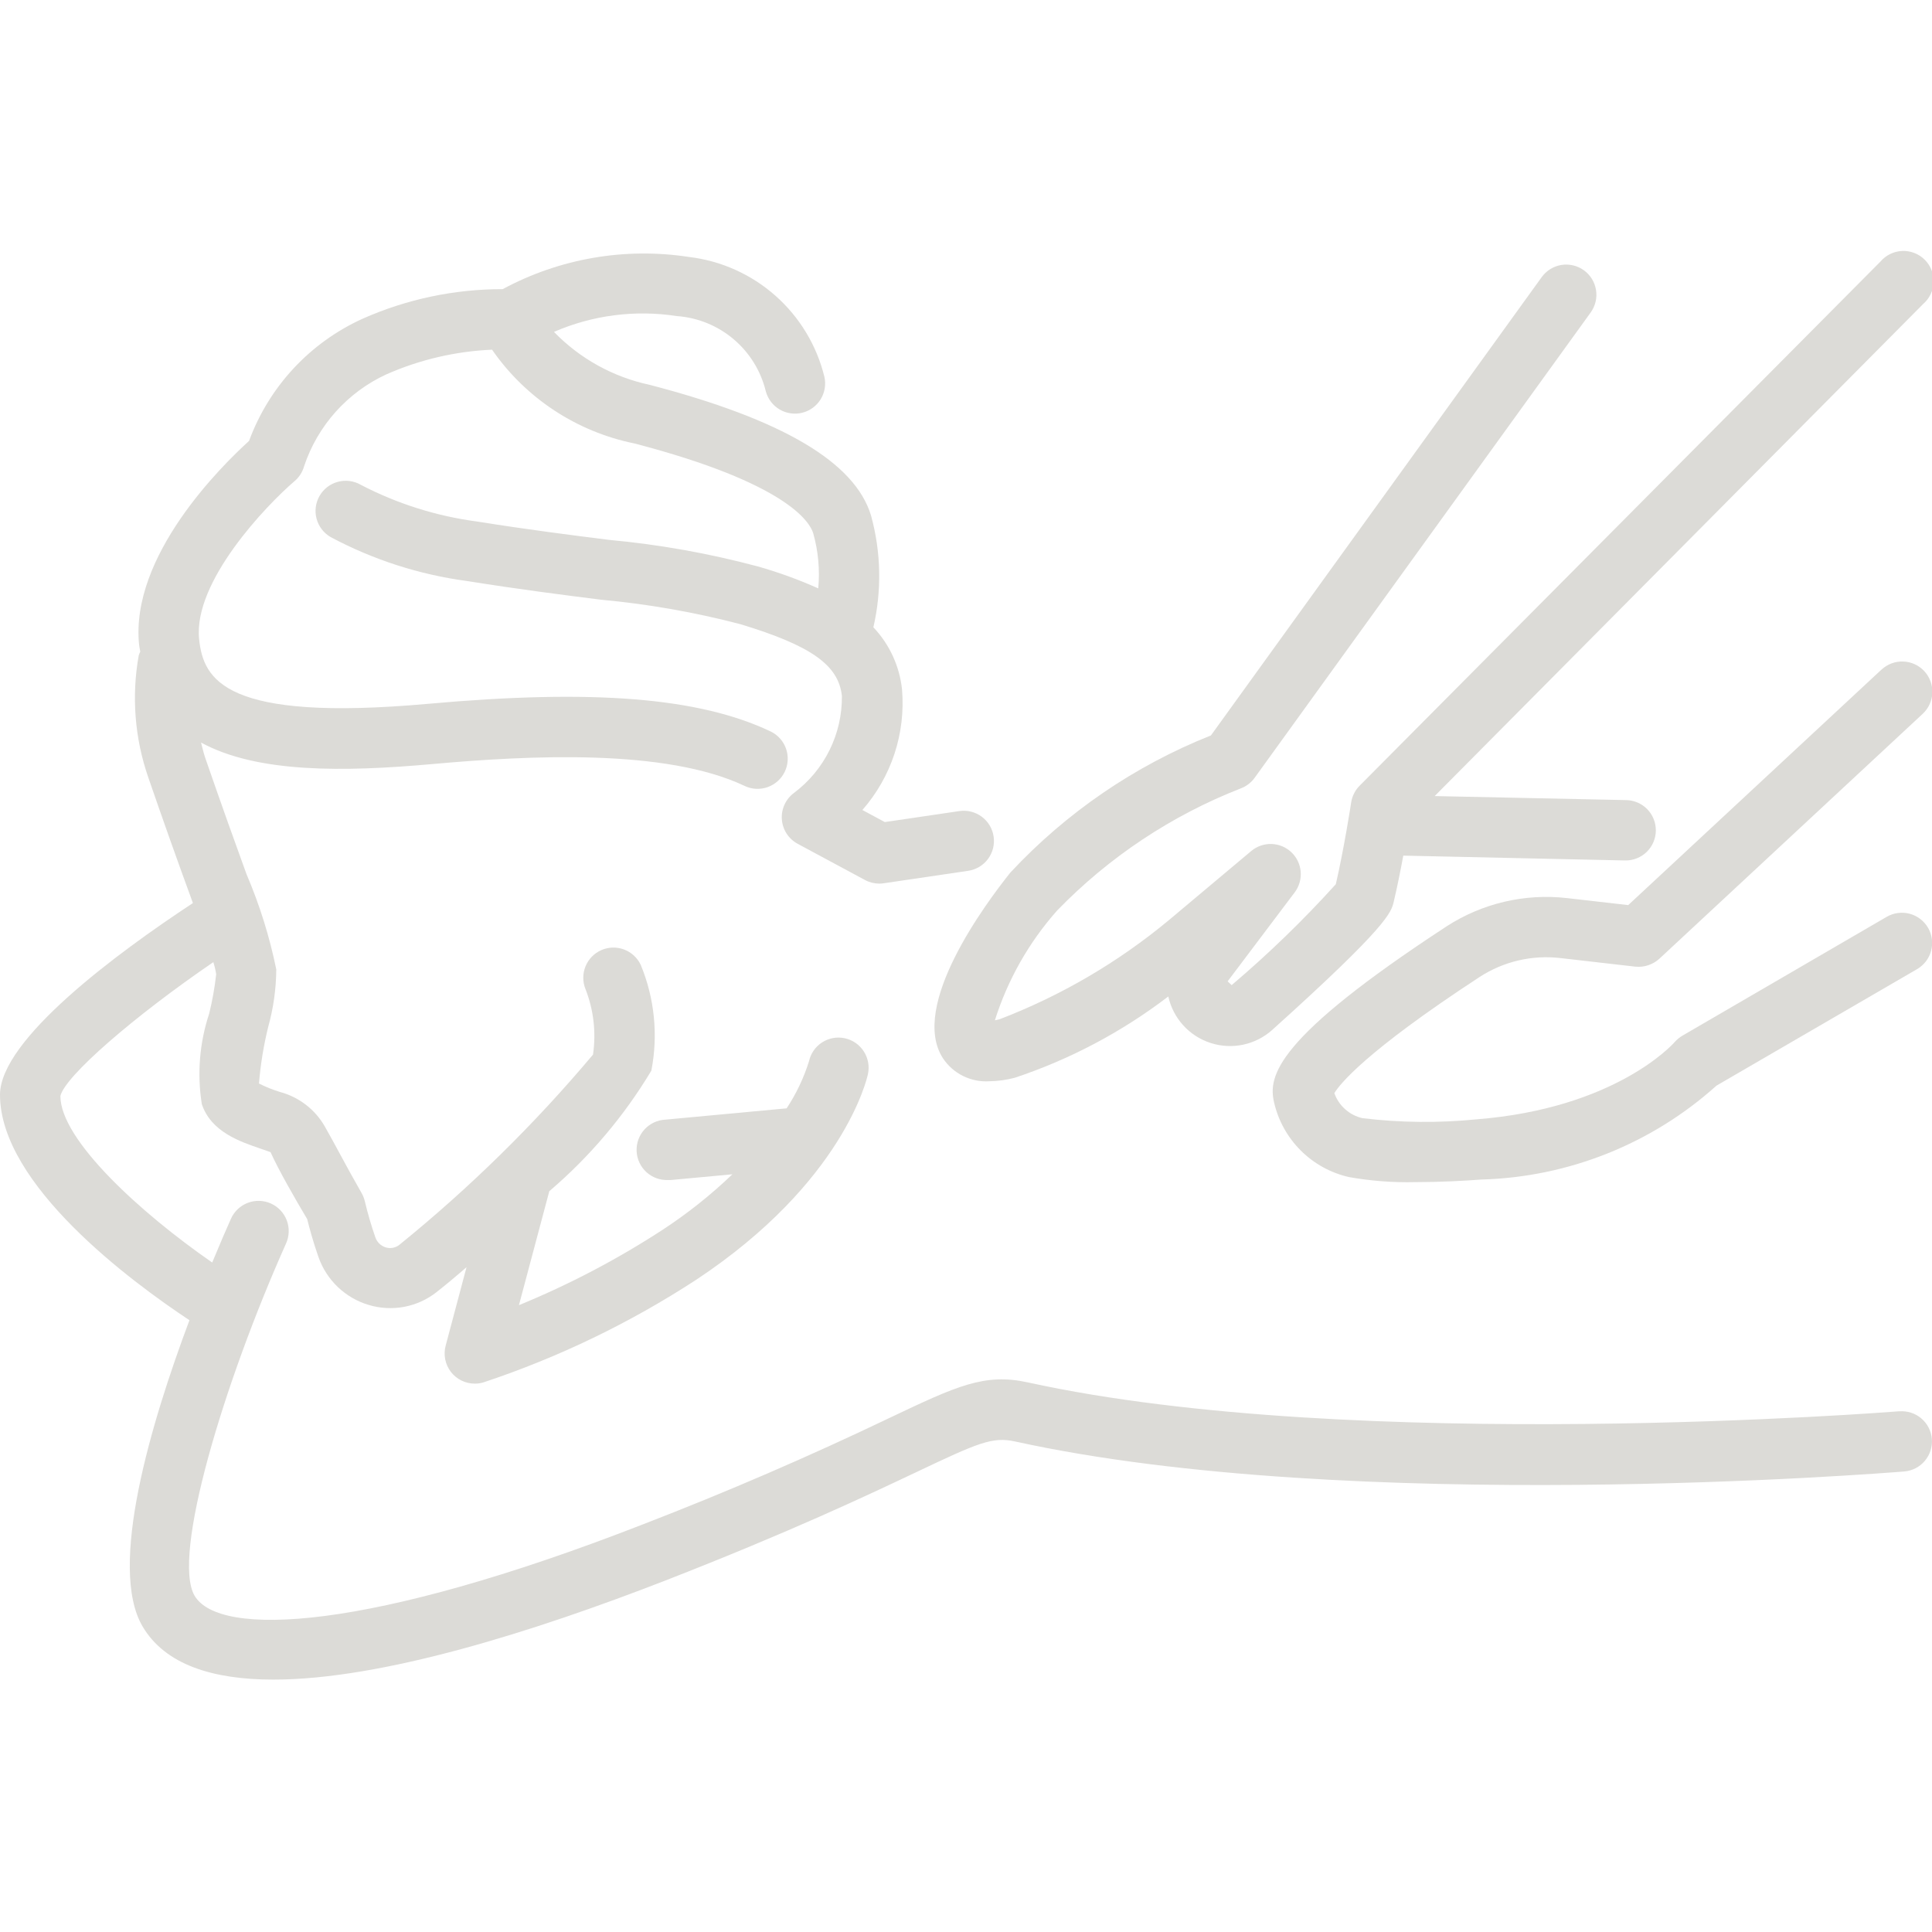 <?xml version="1.0" encoding="UTF-8"?>
<svg xmlns="http://www.w3.org/2000/svg" width="86" height="86" viewBox="0 0 86 86" fill="none">
  <g clip-path="url(#clip0_3_785)">
    <path d="M84.547 62.82C84.307 62.839 60.324 64.735 45.761 61.537C43.824 61.11 42.59 61.696 39.603 63.113C36.014 64.832 32.36 66.409 28.649 67.843C16.37 72.631 9.765 72.894 8.663 71.033C7.629 69.279 9.969 61.537 12.732 55.354C12.805 55.193 12.845 55.018 12.851 54.841C12.857 54.664 12.828 54.488 12.765 54.322C12.702 54.157 12.608 54.005 12.486 53.876C12.365 53.747 12.219 53.644 12.057 53.571C11.896 53.499 11.721 53.459 11.544 53.455C11.367 53.45 11.191 53.48 11.026 53.544C10.861 53.607 10.71 53.703 10.581 53.825C10.453 53.947 10.35 54.093 10.279 54.255C10.1 54.653 9.8 55.341 9.446 56.199C6.289 54.014 2.688 50.747 2.688 48.787C2.894 47.902 5.972 45.236 9.496 42.828C9.552 43.004 9.595 43.183 9.623 43.366C9.558 43.957 9.453 44.544 9.311 45.121C8.881 46.418 8.769 47.798 8.983 49.147C9.392 50.378 10.668 50.812 11.599 51.131C11.732 51.176 11.906 51.235 12.042 51.285C12.4 52.082 13.149 53.386 13.674 54.266C13.756 54.598 13.934 55.27 14.179 55.963C14.358 56.469 14.654 56.926 15.044 57.296C15.434 57.666 15.905 57.938 16.421 58.09C16.93 58.242 17.469 58.27 17.992 58.172C18.515 58.073 19.006 57.851 19.425 57.523C19.784 57.242 20.251 56.855 20.767 56.407L19.837 59.903C19.784 60.102 19.778 60.31 19.818 60.512C19.859 60.714 19.945 60.904 20.07 61.067C20.196 61.23 20.358 61.362 20.542 61.453C20.727 61.544 20.93 61.591 21.136 61.59C21.271 61.592 21.405 61.571 21.534 61.53C24.864 60.421 28.038 58.891 30.978 56.975C37.537 52.636 38.593 48.017 38.634 47.816C38.71 47.468 38.645 47.105 38.453 46.805C38.261 46.505 37.958 46.293 37.61 46.217C37.262 46.141 36.898 46.206 36.598 46.398C36.298 46.59 36.087 46.893 36.011 47.241C35.779 47.982 35.444 48.688 35.016 49.336L29.62 49.839C29.443 49.847 29.27 49.89 29.11 49.965C28.95 50.04 28.807 50.146 28.688 50.276C28.447 50.54 28.322 50.888 28.338 51.245C28.354 51.601 28.512 51.936 28.775 52.177C29.039 52.417 29.387 52.543 29.744 52.526H29.869L32.601 52.272C31.644 53.19 30.604 54.017 29.494 54.743C27.473 56.059 25.332 57.182 23.1 58.097L24.451 53.025C26.246 51.494 27.781 49.682 28.994 47.658C29.302 46.076 29.138 44.438 28.521 42.948C28.372 42.633 28.105 42.388 27.778 42.265C27.451 42.143 27.09 42.152 26.769 42.292C26.449 42.432 26.196 42.691 26.064 43.014C25.931 43.337 25.93 43.699 26.06 44.023C26.425 44.95 26.541 45.958 26.397 46.944C23.799 50.035 20.913 52.871 17.775 55.413C17.692 55.479 17.594 55.523 17.49 55.543C17.386 55.563 17.278 55.558 17.177 55.528C17.07 55.496 16.971 55.439 16.89 55.362C16.809 55.285 16.748 55.19 16.711 55.085C16.526 54.556 16.369 54.018 16.24 53.472C16.207 53.335 16.154 53.203 16.082 53.082C15.365 51.828 14.96 51.023 14.457 50.14C14.242 49.766 13.956 49.438 13.614 49.175C13.272 48.912 12.881 48.719 12.465 48.608C12.142 48.509 11.829 48.383 11.528 48.232C11.597 47.38 11.735 46.535 11.94 45.706C12.171 44.875 12.292 44.017 12.298 43.154C12.002 41.7 11.558 40.28 10.974 38.915C10.496 37.596 9.885 35.905 9.141 33.75C9.062 33.519 9.008 33.286 8.949 33.053C11.434 34.411 15.276 34.37 19.278 34.008C23.546 33.626 29.627 33.313 33.144 34.984C33.303 35.06 33.476 35.104 33.653 35.113C33.829 35.122 34.005 35.096 34.171 35.037C34.338 34.977 34.491 34.886 34.622 34.768C34.753 34.65 34.859 34.507 34.935 34.347C35.011 34.188 35.054 34.015 35.063 33.839C35.072 33.663 35.046 33.486 34.987 33.32C34.928 33.154 34.837 33.001 34.718 32.87C34.6 32.739 34.457 32.632 34.298 32.557C31.125 31.05 26.415 30.666 19.037 31.331C10.019 32.137 9.052 30.269 8.863 28.448C8.6 25.892 11.845 22.503 13.117 21.412C13.319 21.24 13.465 21.011 13.536 20.755C13.835 19.859 14.314 19.033 14.944 18.329C15.575 17.626 16.342 17.058 17.2 16.663C18.686 16.008 20.281 15.636 21.903 15.566C23.399 17.724 25.672 19.22 28.246 19.741C35.04 21.513 36.05 23.247 36.199 23.736C36.424 24.534 36.5 25.366 36.423 26.191C35.552 25.801 34.653 25.475 33.735 25.214C31.559 24.633 29.338 24.236 27.095 24.03C25.47 23.824 23.564 23.586 21.224 23.213C19.42 22.973 17.671 22.42 16.057 21.579C15.904 21.491 15.735 21.434 15.56 21.412C15.386 21.389 15.208 21.401 15.038 21.448C14.867 21.494 14.708 21.573 14.568 21.68C14.429 21.788 14.312 21.922 14.224 22.075C14.136 22.228 14.079 22.397 14.057 22.572C14.034 22.747 14.046 22.924 14.093 23.095C14.139 23.265 14.218 23.424 14.325 23.564C14.433 23.703 14.567 23.82 14.72 23.908C16.613 24.919 18.672 25.581 20.799 25.865C23.177 26.244 25.11 26.488 26.76 26.696C28.853 26.889 30.927 27.253 32.959 27.785C36.108 28.74 37.333 29.606 37.476 30.985C37.484 31.818 37.296 32.64 36.928 33.387C36.559 34.134 36.022 34.784 35.357 35.285C35.172 35.419 35.025 35.596 34.928 35.802C34.831 36.008 34.787 36.236 34.802 36.463C34.817 36.69 34.889 36.91 35.011 37.101C35.134 37.293 35.303 37.45 35.504 37.559L38.501 39.171C38.697 39.277 38.916 39.332 39.139 39.333C39.204 39.332 39.27 39.328 39.334 39.318L43.097 38.763C43.271 38.737 43.439 38.677 43.591 38.587C43.742 38.496 43.874 38.377 43.979 38.235C44.085 38.093 44.161 37.932 44.204 37.761C44.247 37.59 44.256 37.412 44.23 37.237C44.204 37.063 44.144 36.895 44.054 36.743C43.963 36.592 43.843 36.46 43.702 36.355C43.56 36.249 43.399 36.173 43.228 36.13C43.057 36.087 42.879 36.078 42.704 36.104L39.386 36.593L38.388 36.056C39.027 35.327 39.512 34.476 39.816 33.556C40.119 32.635 40.233 31.663 40.153 30.697C40.045 29.657 39.596 28.682 38.877 27.923C39.256 26.281 39.22 24.571 38.772 22.946C38.055 20.574 34.83 18.671 28.918 17.13C27.296 16.785 25.813 15.964 24.659 14.774C26.379 14.027 28.276 13.783 30.129 14.07C31.059 14.136 31.945 14.497 32.657 15.1C33.369 15.703 33.871 16.517 34.09 17.424C34.183 17.763 34.404 18.051 34.707 18.229C35.01 18.406 35.371 18.457 35.711 18.373C36.052 18.288 36.346 18.073 36.53 17.774C36.714 17.475 36.774 17.116 36.697 16.774C36.355 15.376 35.594 14.117 34.517 13.163C33.439 12.21 32.097 11.608 30.668 11.438C27.822 11.001 24.91 11.504 22.376 12.871C20.227 12.868 18.1 13.317 16.136 14.19C14.976 14.717 13.933 15.468 13.066 16.401C12.199 17.335 11.526 18.431 11.087 19.626C9.87 20.73 5.785 24.748 6.192 28.706C6.203 28.812 6.228 28.903 6.244 29.006C6.217 29.059 6.194 29.115 6.176 29.172C5.849 30.991 5.996 32.864 6.602 34.61C7.245 36.479 7.907 38.342 8.587 40.198C5.196 42.432 0 46.272 0 48.733C0 52.731 5.835 57.047 8.433 58.767C6.726 63.316 4.793 69.764 6.348 72.401C7.348 74.095 9.455 74.765 12.169 74.765C17.019 74.765 23.802 72.615 29.625 70.352C35.206 68.175 38.546 66.589 40.755 65.546C43.552 64.217 44.177 63.945 45.184 64.165C60.146 67.453 83.769 65.582 84.764 65.5C84.939 65.486 85.111 65.437 85.268 65.357C85.425 65.276 85.564 65.166 85.678 65.031C85.793 64.897 85.879 64.741 85.933 64.574C85.987 64.406 86.008 64.229 85.994 64.053C85.98 63.877 85.931 63.706 85.85 63.549C85.77 63.392 85.659 63.253 85.525 63.139C85.391 63.024 85.235 62.938 85.067 62.884C84.9 62.83 84.723 62.809 84.547 62.823V62.82Z" fill="#DCDBD7"></path>
    <path d="M41.972 47.105C42.195 47.442 42.503 47.714 42.865 47.894C43.227 48.074 43.63 48.156 44.034 48.131C44.419 48.126 44.801 48.073 45.173 47.974C47.635 47.155 49.944 45.932 52.005 44.356C52.111 44.836 52.341 45.279 52.671 45.643C53.001 46.006 53.421 46.276 53.889 46.427C54.356 46.578 54.855 46.604 55.335 46.503C55.816 46.401 56.261 46.176 56.627 45.849C61.786 41.207 61.925 40.617 62.038 40.148C62.194 39.492 62.341 38.756 62.465 38.087L72.319 38.302H72.349C72.706 38.306 73.049 38.168 73.304 37.919C73.558 37.67 73.704 37.329 73.707 36.973C73.711 36.617 73.573 36.273 73.324 36.019C73.075 35.764 72.734 35.619 72.378 35.615L63.862 35.436L85.609 13.529C85.749 13.408 85.863 13.259 85.942 13.091C86.022 12.924 86.066 12.742 86.072 12.557C86.078 12.372 86.046 12.188 85.977 12.016C85.908 11.844 85.805 11.688 85.673 11.558C85.541 11.428 85.384 11.326 85.212 11.26C85.039 11.193 84.854 11.163 84.669 11.171C84.484 11.18 84.303 11.226 84.136 11.308C83.97 11.389 83.823 11.505 83.703 11.646L60.519 34.977C60.32 35.179 60.189 35.438 60.145 35.719C60.145 35.74 59.822 37.806 59.462 39.359C58.017 40.957 56.468 42.457 54.825 43.851L54.646 43.683L57.636 39.716C57.833 39.452 57.926 39.125 57.898 38.797C57.87 38.469 57.723 38.163 57.484 37.937C57.245 37.71 56.932 37.579 56.603 37.569C56.274 37.558 55.952 37.669 55.699 37.88L52.03 40.959C49.776 42.831 47.231 44.321 44.496 45.37C44.417 45.39 44.347 45.404 44.286 45.417C44.856 43.612 45.8 41.947 47.056 40.531C49.361 38.152 52.151 36.297 55.237 35.092C55.481 34.999 55.693 34.837 55.846 34.626L70.807 13.909C70.91 13.766 70.984 13.604 71.025 13.432C71.066 13.26 71.073 13.082 71.044 12.908C71.016 12.734 70.954 12.566 70.862 12.416C70.769 12.266 70.648 12.135 70.505 12.032C70.362 11.929 70.2 11.854 70.028 11.814C69.856 11.773 69.678 11.766 69.504 11.794C69.33 11.822 69.163 11.884 69.012 11.977C68.862 12.07 68.731 12.191 68.628 12.334L53.902 32.737C50.509 34.086 47.459 36.173 44.971 38.845C43.896 40.193 40.468 44.77 41.972 47.105Z" fill="#DCDBD7"></path>
    <path d="M83.741 29.815L72.478 40.289L69.757 39.978C67.873 39.762 65.972 40.209 64.382 41.242C56.773 46.22 56.436 47.898 56.715 49.079C56.903 49.889 57.315 50.63 57.905 51.217C58.494 51.803 59.237 52.212 60.048 52.396C61.019 52.568 62.004 52.644 62.99 52.621C64.092 52.621 65.197 52.562 65.944 52.505C69.817 52.398 73.526 50.916 76.407 48.325L85.335 43.14C85.488 43.051 85.622 42.933 85.73 42.793C85.837 42.652 85.916 42.492 85.961 42.321C86.006 42.15 86.018 41.972 85.994 41.797C85.971 41.622 85.913 41.453 85.825 41.3C85.736 41.147 85.618 41.013 85.477 40.906C85.337 40.798 85.177 40.72 85.006 40.674C84.835 40.629 84.657 40.617 84.481 40.641C84.306 40.664 84.137 40.722 83.984 40.811L74.892 46.1C74.764 46.176 74.649 46.271 74.549 46.381C74.446 46.503 71.885 49.336 65.733 49.825C64.042 49.994 62.337 49.977 60.65 49.774C60.364 49.709 60.099 49.573 59.88 49.378C59.66 49.184 59.494 48.936 59.396 48.66C59.632 48.269 60.763 46.824 65.856 43.493C66.922 42.798 68.198 42.499 69.461 42.647L72.796 43.029C72.99 43.049 73.186 43.027 73.371 42.965C73.557 42.903 73.727 42.803 73.871 42.67L85.586 31.775C85.847 31.532 86.002 31.196 86.015 30.839C86.028 30.483 85.899 30.136 85.656 29.874C85.413 29.613 85.076 29.459 84.72 29.446C84.364 29.433 84.016 29.562 83.755 29.805L83.741 29.815Z" fill="#DCDBD7"></path>
  </g>
  <defs>
    <clipPath id="clip0_3_785">
      <rect width="86" height="86" fill="white"></rect>
    </clipPath>
  </defs>
</svg>
